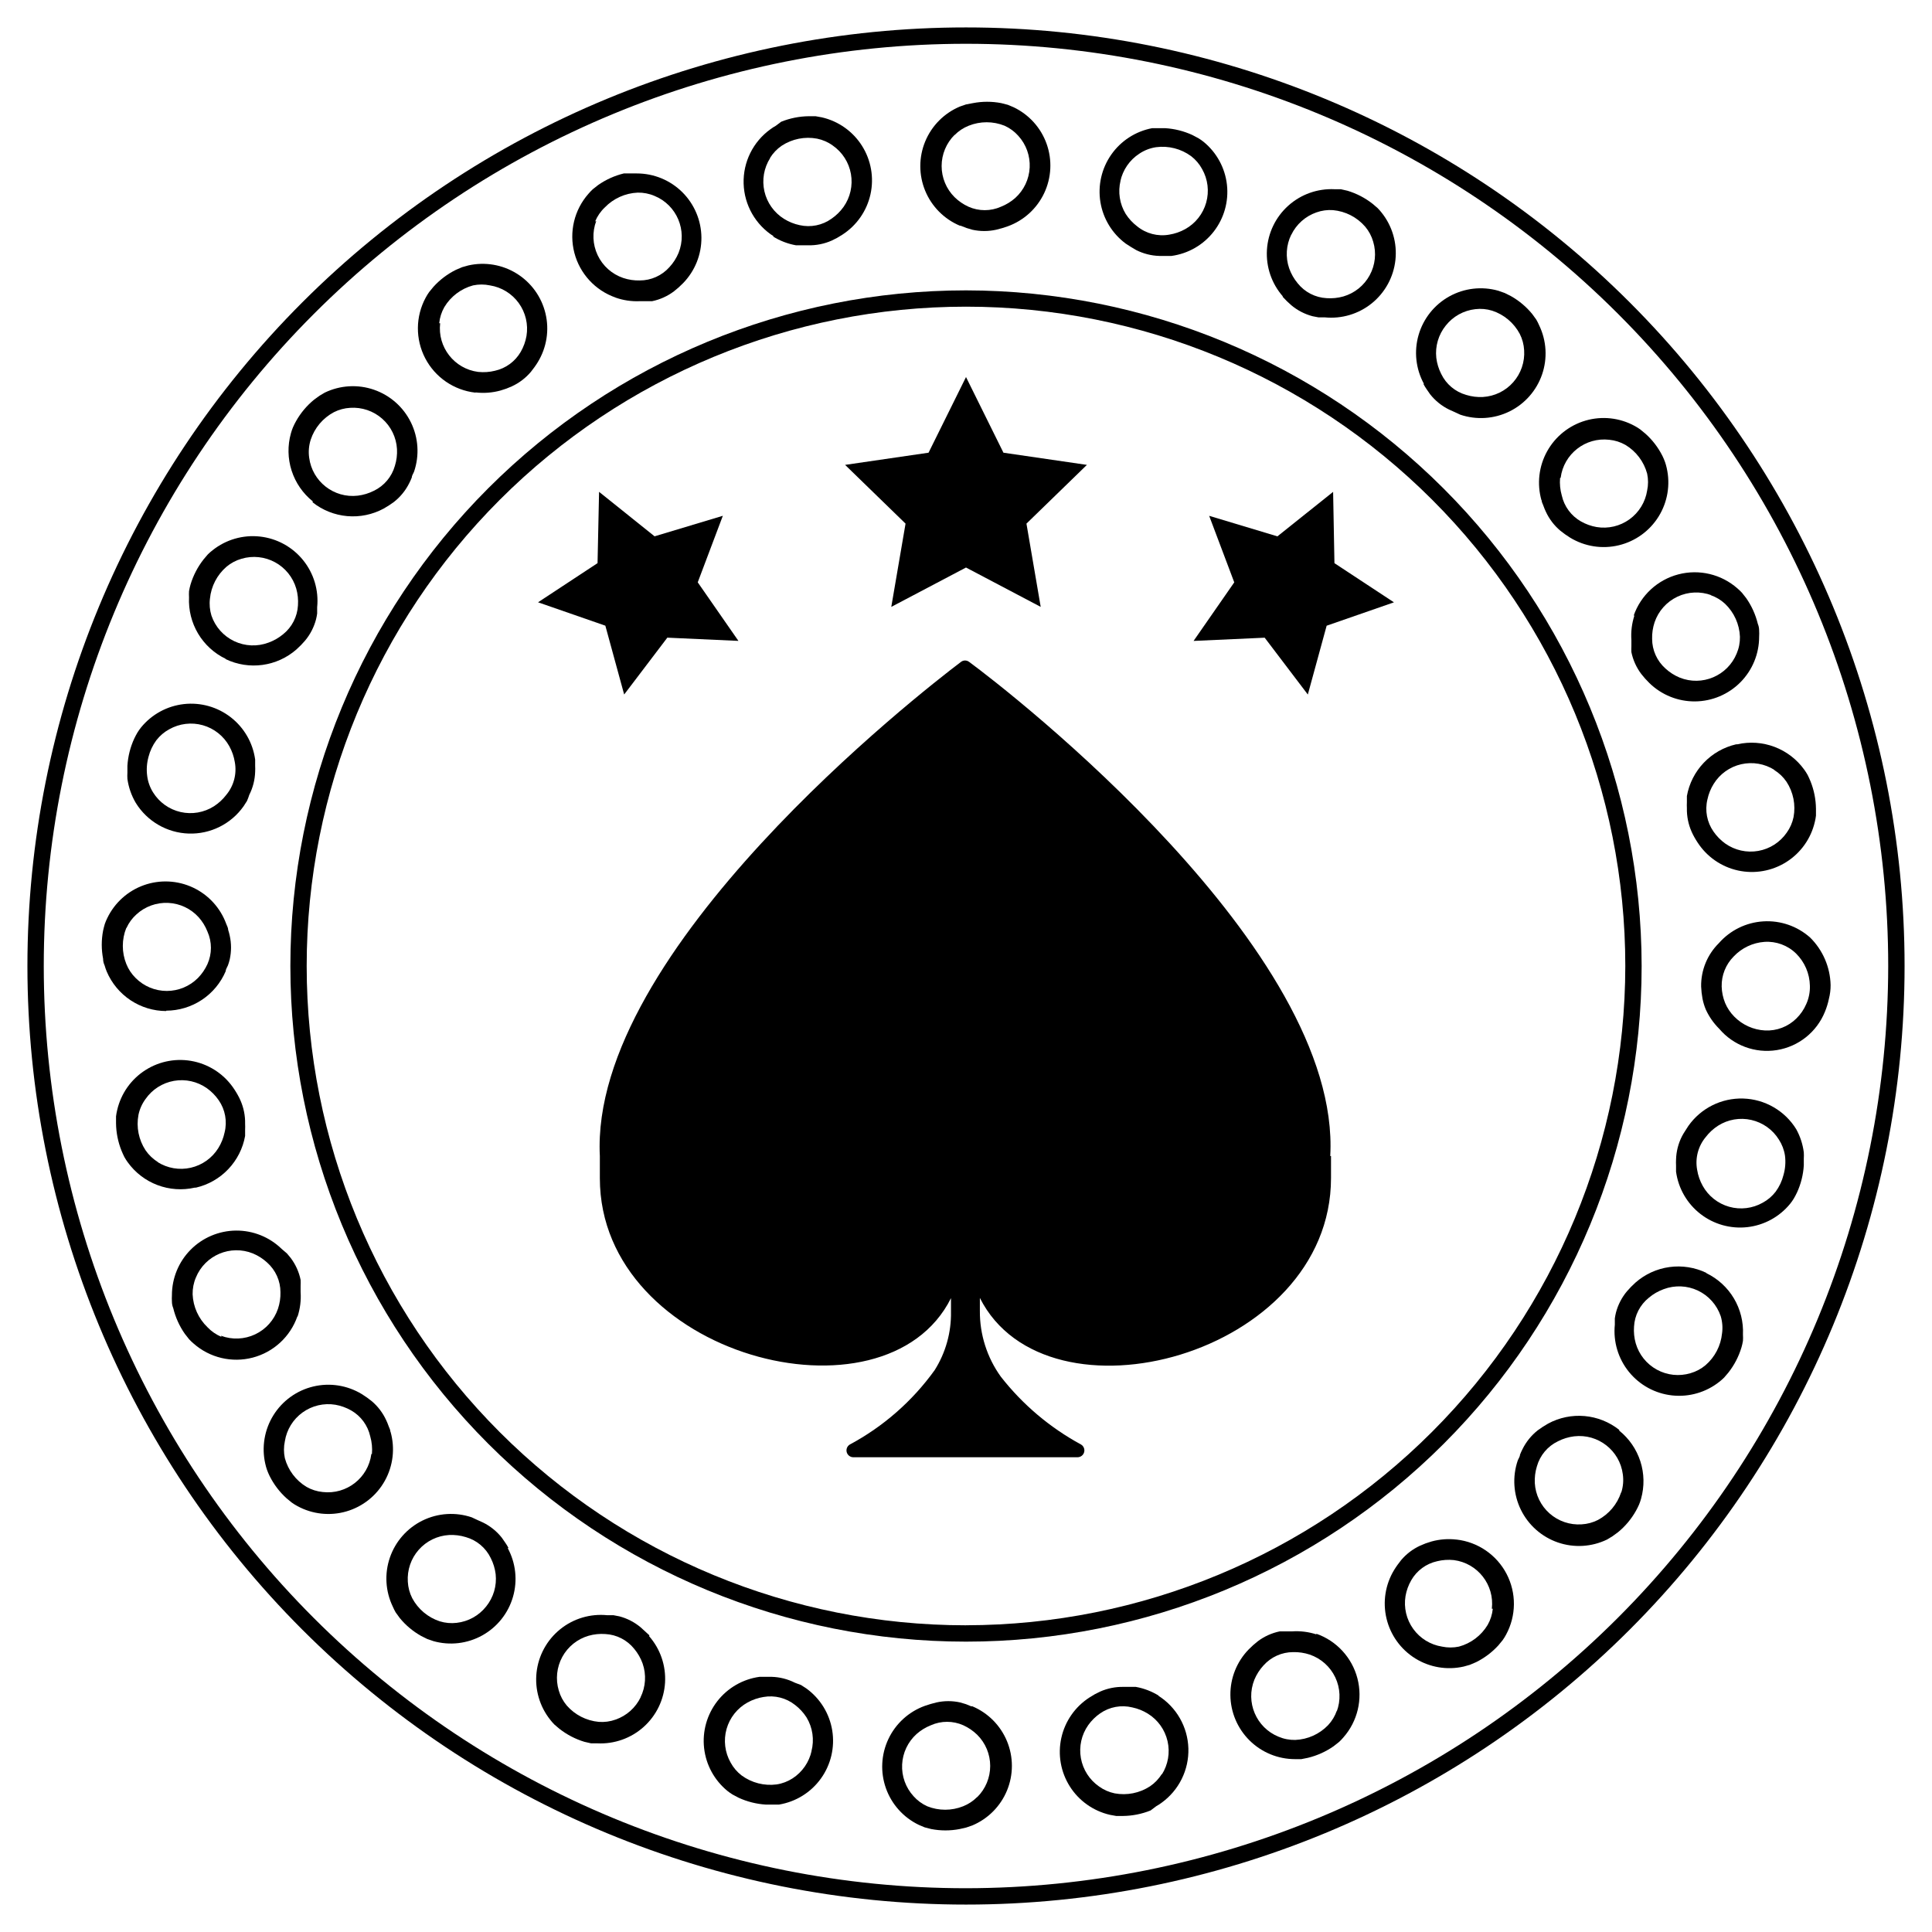 <?xml version="1.0" encoding="UTF-8"?>
<!-- Uploaded to: ICON Repo, www.svgrepo.com, Generator: ICON Repo Mixer Tools -->
<svg fill="#000000" width="800px" height="800px" version="1.1" viewBox="144 144 512 512" xmlns="http://www.w3.org/2000/svg">
 <g>
  <path d="m400 220.95c-47.488 0-93.031 18.863-126.61 52.441-33.578 33.582-52.441 79.125-52.441 126.61s18.863 93.031 52.441 126.61c33.582 33.578 79.125 52.441 126.61 52.441s93.031-18.863 126.61-52.441 52.441-79.121 52.441-126.61c-0.051-47.473-18.934-92.984-52.5-126.55-33.57-33.566-79.082-52.449-126.55-52.5zm0 353.77c-46.34 0-90.781-18.406-123.55-51.172-32.77-32.77-51.176-77.211-51.176-123.55 0-46.34 18.406-90.781 51.176-123.55 32.766-32.77 77.207-51.176 123.55-51.176 46.336 0 90.777 18.406 123.55 51.176 32.766 32.766 51.172 77.207 51.172 123.55-0.051 46.32-18.477 90.73-51.234 123.48-32.754 32.758-77.164 51.184-123.48 51.234z"/>
  <path d="m575.88 224.12c-46.648-46.645-109.91-72.852-175.88-72.852-65.969 0-129.23 26.207-175.88 72.852-46.645 46.648-72.852 109.91-72.852 175.88 0 65.965 26.207 129.23 72.852 175.88 46.648 46.645 109.91 72.852 175.88 72.852 65.965 0 129.23-26.207 175.88-72.852 46.645-46.648 72.852-109.91 72.852-175.88 0-65.969-26.207-129.23-72.852-175.88zm-175.88 420.28c-64.82 0-126.98-25.75-172.82-71.586-45.836-45.832-71.582-108-71.582-172.81 0-64.82 25.746-126.98 71.582-172.82 45.832-45.836 108-71.582 172.82-71.582 64.816 0 126.98 25.746 172.81 71.582 45.836 45.832 71.586 108 71.586 172.82-0.07 64.797-25.84 126.92-71.656 172.74-45.82 45.816-107.95 71.586-172.74 71.656z"/>
  <path d="m629.13 405.04c-0.113-4.742-2.062-9.262-5.441-12.594-3.402-3.019-7.867-4.559-12.406-4.273-4.539 0.281-8.781 2.363-11.777 5.785-3.062 3.031-4.754 7.18-4.688 11.488 0.047 1.062 0.164 2.125 0.355 3.172 0.199 1.02 0.5 2.016 0.906 2.973 0.867 1.875 2.062 3.582 3.527 5.039 3.746 4.426 9.539 6.574 15.27 5.656 5.727-0.918 10.562-4.762 12.742-10.141 0.457-1.105 0.812-2.254 1.055-3.426 0.312-1.203 0.465-2.438 0.457-3.68zm-6.449 5.039c-0.617 1.438-1.508 2.738-2.621 3.828-2.203 2.18-5.219 3.332-8.312 3.176-3.086-0.16-5.996-1.473-8.16-3.68-1.031-1.043-1.852-2.273-2.422-3.625-0.555-1.379-0.863-2.848-0.906-4.332-0.066-2.977 1.078-5.852 3.176-7.961 2.137-2.269 5.051-3.656 8.16-3.879 3.098-0.211 6.141 0.906 8.363 3.07 2.301 2.266 3.621 5.34 3.68 8.566 0.051 1.664-0.277 3.316-0.957 4.836z"/>
  <path d="m620.01 443.23c-3.027-4.891-8.305-7.938-14.051-8.109-5.75-0.172-11.199 2.551-14.516 7.25-0.301 0.453-0.605 0.957-0.906 1.41v0.004c-0.293 0.438-0.562 0.891-0.805 1.359-0.969 1.906-1.504 4.008-1.562 6.144-0.027 0.52-0.027 1.043 0 1.562v1.664c0.609 4.426 2.922 8.441 6.453 11.188 3.527 2.746 7.988 4 12.43 3.504 4.445-0.5 8.516-2.719 11.344-6.18 0.348-0.434 0.668-0.887 0.957-1.359 0.301-0.504 0.586-1.043 0.855-1.613h0.004c1.043-2.266 1.66-4.711 1.812-7.203v-1.812c0.035-0.555 0.035-1.109 0-1.664-0.277-2.156-0.961-4.242-2.016-6.144zm-3.375 12.191c-0.398 1.582-1.102 3.07-2.066 4.383-0.922 1.203-2.09 2.199-3.426 2.922-2.703 1.531-5.906 1.922-8.895 1.078-2.992-0.844-5.519-2.844-7.023-5.562-0.73-1.312-1.227-2.746-1.465-4.231-0.57-3.082 0.262-6.258 2.269-8.668 0.906-1.188 2.016-2.211 3.273-3.019 2.621-1.668 5.801-2.215 8.828-1.523 3.027 0.691 5.656 2.562 7.293 5.199 0.832 1.281 1.383 2.723 1.613 4.231 0.227 1.742 0.09 3.508-0.402 5.191z"/>
  <path d="m596.18 481.31c-3.035-1.453-6.426-1.984-9.758-1.527-3.332 0.457-6.457 1.883-8.984 4.098l-1.211 1.16-1.059 1.16v-0.004c-1.379 1.645-2.375 3.57-2.922 5.644-0.129 0.516-0.227 1.035-0.301 1.562v1.664-0.004c-0.453 4.496 0.891 8.984 3.734 12.496 2.844 3.508 6.957 5.754 11.449 6.242 4.488 0.492 8.992-0.812 12.527-3.621 0.441-0.344 0.859-0.715 1.258-1.109l1.16-1.359c1.539-1.969 2.703-4.207 3.426-6.602 0.168-0.57 0.301-1.16 0.402-1.762 0.035-0.555 0.035-1.109 0-1.664 0.156-3.363-0.676-6.695-2.394-9.59-1.719-2.891-4.25-5.215-7.281-6.684zm4.18 16.02v0.004c-0.316 3.277-1.887 6.312-4.383 8.461-1.164 0.98-2.519 1.699-3.981 2.117-2.973 0.891-6.176 0.555-8.902-0.934-2.723-1.484-4.742-3.996-5.606-6.977-0.41-1.438-0.562-2.941-0.453-4.434 0.156-2.996 1.586-5.781 3.93-7.656 1.164-0.984 2.492-1.75 3.93-2.269 2.949-1.105 6.223-0.973 9.07 0.375 2.848 1.352 5.027 3.797 6.043 6.781 0.445 1.484 0.566 3.047 0.352 4.586z"/>
  <path d="m573.11 522.93c-2.637-2.094-5.824-3.363-9.172-3.66-3.352-0.297-6.715 0.398-9.672 1.996l-1.41 0.855-1.309 0.906h-0.004c-1.719 1.352-3.113 3.074-4.078 5.039-0.246 0.477-0.465 0.965-0.656 1.461 0 0.504-0.402 1.008-0.605 1.562-1.449 4.285-1.141 8.973 0.852 13.031 1.996 4.062 5.516 7.172 9.789 8.645 4.277 1.477 8.965 1.199 13.039-0.77l1.41-0.855 1.461-1.059c1.941-1.578 3.562-3.512 4.785-5.691 0.301-0.539 0.57-1.074 0.805-1.613h0.004c0.219-0.523 0.402-1.062 0.555-1.613 0.906-3.242 0.844-6.68-0.188-9.887-1.031-3.207-2.981-6.039-5.606-8.148zm0.504 16.574h-0.004c-1.027 3.137-3.231 5.754-6.144 7.305-1.348 0.684-2.824 1.078-4.332 1.16-3.098 0.207-6.148-0.832-8.477-2.887-2.324-2.051-3.738-4.949-3.918-8.047-0.074-1.5 0.113-3 0.555-4.434 0.82-2.918 2.856-5.344 5.594-6.652 1.336-0.684 2.789-1.125 4.281-1.309 6.332-0.742 12.086 3.75 12.898 10.078 0.223 1.605 0.086 3.238-0.406 4.785z"/>
  <path d="m529.93 552c-2.195-0.254-4.418-0.082-6.547 0.504l-1.562 0.504-1.461 0.605c-1.941 0.891-3.66 2.199-5.039 3.828l-0.957 1.258c-0.301 0.453-0.656 0.906-0.906 1.359v0.004c-2.344 3.856-3.066 8.48-2.019 12.867s3.781 8.188 7.613 10.57c3.832 2.379 8.445 3.156 12.844 2.156l1.613-0.453 1.664-0.707c2.219-1.102 4.219-2.606 5.894-4.434l1.16-1.41h-0.004c0.336-0.465 0.637-0.953 0.906-1.461 2.719-5.008 2.766-11.043 0.129-16.094-2.637-5.051-7.613-8.461-13.277-9.098zm9.672 18.34h0.004c-0.148 1.508-0.613 2.969-1.363 4.281-1.699 2.824-4.426 4.883-7.606 5.746-1.48 0.312-3.008 0.312-4.484 0-3.066-0.484-5.812-2.168-7.629-4.688-1.816-2.516-2.551-5.652-2.043-8.715 0.254-1.473 0.766-2.887 1.512-4.18 1.473-2.57 3.961-4.398 6.852-5.039 1.449-0.359 2.949-0.461 4.434-0.305 6.324 0.812 10.816 6.566 10.074 12.898z"/>
  <path d="m492.9 577.14c-2.113-0.688-4.336-0.961-6.551-0.805h-3.227 0.004c-2.102 0.434-4.082 1.328-5.797 2.621l-1.211 1.008-1.211 1.16 0.004-0.004c-3.148 3.238-4.891 7.59-4.844 12.105 0.043 4.516 1.867 8.832 5.078 12.012 3.207 3.176 7.543 4.957 12.059 4.953h1.664l1.762-0.352c2.441-0.594 4.746-1.637 6.801-3.074l1.41-1.109h0.004c0.41-0.379 0.797-0.781 1.156-1.207 3.777-4.277 5.172-10.156 3.727-15.676-1.445-5.519-5.543-9.953-10.93-11.832zm5.391 20.152c-0.492 1.445-1.281 2.766-2.32 3.879-2.285 2.387-5.41 3.797-8.715 3.93-1.52 0.031-3.031-0.258-4.434-0.855-5.926-2.418-8.785-9.172-6.398-15.113 0.578-1.391 1.398-2.672 2.418-3.777 2-2.242 4.859-3.527 7.859-3.527 1.488-0.035 2.973 0.184 4.383 0.652 2.984 1.016 5.434 3.195 6.781 6.043 1.348 2.848 1.484 6.121 0.375 9.074z"/>
  <path d="m451.14 593.41c-1.879-1.176-3.965-1.98-6.148-2.367h-3.227 0.004c-2.152-0.047-4.285 0.383-6.25 1.258l-1.41 0.707-1.41 0.855c-3.793 2.449-6.469 6.297-7.438 10.707-0.973 4.406-0.168 9.023 2.246 12.84 2.41 3.816 6.234 6.527 10.633 7.539l1.664 0.301h1.812c2.504-0.027 4.981-0.523 7.305-1.461l1.461-1.105c0.488-0.273 0.961-0.578 1.41-0.906 4.637-3.324 7.312-8.738 7.141-14.438-0.172-5.699-3.172-10.941-7.996-13.98zm0.754 20.707c-0.797 1.301-1.863 2.418-3.125 3.273-2.766 1.805-6.121 2.473-9.371 1.867-1.488-0.309-2.894-0.926-4.129-1.816-2.551-1.77-4.285-4.481-4.824-7.535-0.539-3.059 0.164-6.203 1.953-8.738 0.867-1.215 1.941-2.273 3.172-3.121 2.484-1.719 5.586-2.285 8.516-1.562 1.465 0.309 2.859 0.871 4.133 1.664 2.637 1.637 4.508 4.266 5.199 7.293 0.691 3.027 0.141 6.207-1.523 8.828z"/>
  <path d="m401.36 596.18-1.359-0.555-1.512-0.453c-2.09-0.469-4.258-0.469-6.348 0l-1.512 0.402-1.562 0.504c-4.25 1.543-7.715 4.707-9.641 8.797s-2.16 8.773-0.645 13.035c1.512 4.258 4.648 7.75 8.723 9.707l1.562 0.656 1.762 0.453v-0.004c2.465 0.473 4.996 0.473 7.457 0l1.762-0.402 1.613-0.555c4.172-1.75 7.481-5.082 9.207-9.262 1.727-4.184 1.727-8.879 0-13.062-1.727-4.184-5.035-7.512-9.207-9.262zm1.613 24.031c-1.059 1.07-2.328 1.914-3.731 2.469-3.055 1.223-6.465 1.223-9.52 0-1.383-0.629-2.621-1.535-3.629-2.672-2.086-2.289-3.172-5.312-3.019-8.406 0.152-3.09 1.527-5.992 3.824-8.066 1.117-0.988 2.394-1.77 3.781-2.32 2.738-1.223 5.871-1.223 8.613 0 1.363 0.621 2.609 1.473 3.68 2.519 2.203 2.188 3.441 5.16 3.441 8.262 0 3.106-1.238 6.078-3.441 8.266z"/>
  <path d="m357.68 591.45-1.41-0.906-1.613-0.605c-1.91-0.965-4.008-1.5-6.148-1.562h-3.227 0.004c-4.43 0.609-8.445 2.926-11.188 6.453-2.746 3.531-4.004 7.992-3.504 12.434 0.5 4.441 2.715 8.512 6.176 11.344 0.434 0.348 0.887 0.668 1.359 0.957l1.613 0.855c2.269 1.047 4.711 1.66 7.207 1.816h3.477-0.004c4.477-0.738 8.477-3.219 11.125-6.902 2.648-3.68 3.731-8.262 3.004-12.742-0.727-4.477-3.195-8.48-6.871-11.141zm1.41 16.523v0.004c-0.648 3.004-2.461 5.629-5.039 7.305-1.281 0.828-2.723 1.379-4.231 1.609-3.281 0.434-6.602-0.414-9.27-2.367-1.207-0.922-2.203-2.09-2.926-3.426-1.531-2.703-1.918-5.902-1.078-8.895 0.844-2.988 2.848-5.519 5.562-7.023 1.316-0.73 2.75-1.227 4.234-1.461 2.961-0.523 6.004 0.246 8.363 2.113 1.191 0.91 2.211 2.016 3.023 3.277 1.645 2.703 2.117 5.957 1.309 9.016z"/>
  <path d="m316.11 577.39-1.156-1.059-1.16-1.059c-1.641-1.379-3.57-2.375-5.644-2.922l-1.562-0.301h-1.664 0.004c-4.496-0.453-8.984 0.891-12.492 3.734-3.512 2.844-5.754 6.957-6.246 11.445-0.492 4.492 0.812 8.992 3.625 12.527 0.344 0.445 0.711 0.863 1.105 1.262l1.359 1.16 0.004-0.004c1.969 1.543 4.207 2.703 6.598 3.426l1.762 0.402h1.664v0.004c4.508 0.219 8.918-1.348 12.277-4.363 3.359-3.012 5.391-7.227 5.66-11.73 0.266-4.504-1.254-8.934-4.234-12.324zm-2.316 16.375v-0.004c-1.34 2.789-3.731 4.926-6.652 5.945-1.434 0.52-2.961 0.723-4.481 0.605-3.273-0.305-6.305-1.855-8.465-4.332-0.98-1.164-1.699-2.519-2.117-3.981-0.887-2.973-0.551-6.176 0.934-8.902 1.484-2.723 3.996-4.742 6.977-5.606 1.441-0.41 2.941-0.562 4.434-0.453 2.996 0.156 5.781 1.586 7.656 3.93 0.961 1.152 1.711 2.465 2.219 3.879 1.023 2.941 0.824 6.172-0.555 8.965z"/>
  <path d="m278.78 554.27c-0.25-0.504-0.555-0.957-0.855-1.41l-0.906-1.309v-0.004c-1.352-1.719-3.074-3.113-5.039-4.078l-1.461-0.656-1.512-0.707c-4.285-1.445-8.973-1.141-13.031 0.852-4.062 1.996-7.172 5.516-8.645 9.793-1.477 4.277-1.199 8.961 0.77 13.035 0.219 0.52 0.473 1.023 0.754 1.512l1.059 1.461c1.578 1.941 3.512 3.562 5.691 4.785l1.613 0.805 1.613 0.555v0.004c4.352 1.23 9.012 0.691 12.969-1.504 3.953-2.191 6.883-5.863 8.141-10.203 1.262-4.344 0.754-9.012-1.41-12.98zm-5.945 15.469v-0.004c-1.922 2.426-4.731 3.984-7.809 4.336-1.504 0.18-3.035 0.043-4.484-0.406-3.137-1.027-5.754-3.231-7.305-6.144-0.684-1.348-1.078-2.824-1.16-4.332-0.203-3.098 0.832-6.148 2.887-8.477 2.051-2.328 4.949-3.738 8.047-3.918 1.5-0.074 3 0.113 4.434 0.555 2.891 0.82 5.293 2.836 6.602 5.543 0.684 1.336 1.125 2.789 1.309 4.281 0.332 3.074-0.574 6.156-2.519 8.562z"/>
  <path d="m247.45 523.38c0-0.555-0.352-1.059-0.504-1.562-0.176-0.496-0.379-0.984-0.605-1.461-0.891-1.941-2.199-3.66-3.828-5.039l-1.258-0.957-1.359-0.906h-0.004c-3.856-2.344-8.48-3.066-12.867-2.019s-8.184 3.781-10.566 7.613-3.16 8.445-2.16 12.844c0.117 0.547 0.27 1.086 0.453 1.613 0.203 0.57 0.438 1.125 0.707 1.664 1.113 2.227 2.633 4.227 4.484 5.894l1.41 1.16v-0.004c0.469 0.336 0.957 0.637 1.461 0.906 3.969 2.168 8.637 2.676 12.98 1.414s8.012-4.188 10.203-8.141c2.195-3.957 2.734-8.617 1.504-12.969zm-5.039 5.945c-0.812 6.324-6.562 10.816-12.898 10.074-1.504-0.148-2.965-0.609-4.281-1.359-2.824-1.703-4.879-4.426-5.742-7.609-0.316-1.477-0.316-3.004 0-4.484 0.48-3.062 2.168-5.809 4.684-7.625 2.516-1.816 5.656-2.555 8.719-2.047 1.469 0.258 2.883 0.77 4.18 1.512 2.566 1.473 4.398 3.961 5.039 6.852 0.438 1.52 0.59 3.109 0.453 4.688z"/>
  <path d="m222.86 492.9c0.684-2.098 0.957-4.301 0.805-6.5v-1.664c0.027-0.52 0.027-1.039 0-1.562-0.434-2.098-1.328-4.078-2.617-5.793l-1.008-1.211-1.41-1.207c-3.238-3.148-7.59-4.891-12.105-4.848-4.516 0.047-8.832 1.871-12.012 5.082-3.176 3.207-4.957 7.543-4.953 12.059-0.035 0.555-0.035 1.109 0 1.664 0 0.605 0.117 1.191 0.352 1.762 0.59 2.438 1.633 4.746 3.074 6.801l1.109 1.41h-0.004c0.379 0.414 0.785 0.801 1.211 1.16 4.277 3.773 10.152 5.172 15.672 3.727 5.519-1.445 9.957-5.543 11.836-10.93zm-20.152 5.391c-1.41-0.586-2.684-1.461-3.731-2.57-2.379-2.293-3.789-5.414-3.93-8.715-0.027-1.523 0.262-3.035 0.859-4.434 2.418-5.93 9.172-8.789 15.113-6.398 1.391 0.578 2.672 1.395 3.777 2.418 2.242 1.996 3.527 4.856 3.527 7.859 0.039 1.488-0.184 2.969-0.656 4.383-1.012 2.984-3.191 5.43-6.039 6.777-2.848 1.348-6.125 1.484-9.074 0.375z"/>
  <path d="m195.91 458.74c3.277-0.754 6.262-2.457 8.578-4.894 2.32-2.434 3.875-5.496 4.469-8.809v-1.664c0.027-0.52 0.027-1.039 0-1.559 0.051-2.152-0.383-4.285-1.258-6.25-0.211-0.48-0.445-0.953-0.707-1.41-0.25-0.453-0.555-0.957-0.855-1.41-2.449-3.793-6.297-6.469-10.703-7.441-4.41-0.973-9.023-0.164-12.84 2.25-3.82 2.41-6.527 6.234-7.543 10.633-0.133 0.547-0.234 1.102-0.301 1.664v1.812c0.027 2.504 0.523 4.981 1.461 7.305 0.234 0.57 0.488 1.125 0.754 1.664 0.273 0.488 0.578 0.957 0.906 1.41 1.973 2.734 4.707 4.824 7.859 6.016 3.156 1.191 6.59 1.43 9.875 0.684zm-10.078-6.801c-1.301-0.797-2.414-1.863-3.273-3.125-1.809-2.766-2.477-6.121-1.863-9.371 0.312-1.508 0.949-2.938 1.863-4.18 1.77-2.551 4.484-4.285 7.539-4.824 3.055-0.539 6.199 0.164 8.734 1.953 1.219 0.867 2.273 1.941 3.121 3.172 1.734 2.496 2.305 5.621 1.562 8.566-0.309 1.461-0.871 2.859-1.66 4.129-1.641 2.641-4.269 4.512-7.297 5.203-3.027 0.691-6.203 0.141-8.828-1.523z"/>
  <path d="m188.05 411.84c3.363-0.012 6.652-1.012 9.457-2.871 2.805-1.863 5-4.512 6.312-7.609 0-0.504 0.402-1.059 0.605-1.562h-0.004c0.18-0.496 0.332-1 0.457-1.512 0.465-2.09 0.465-4.258 0-6.348-0.109-0.512-0.246-1.016-0.406-1.512 0-0.504-0.301-1.059-0.504-1.562-1.543-4.246-4.707-7.715-8.797-9.641-4.09-1.926-8.773-2.156-13.035-0.645-4.258 1.512-7.746 4.648-9.703 8.723-0.254 0.508-0.473 1.031-0.656 1.562-0.168 0.57-0.32 1.16-0.453 1.762v0.004c-0.473 2.461-0.473 4.992 0 7.457 0 0.605 0.133 1.191 0.402 1.762 0.152 0.547 0.336 1.086 0.555 1.613 1.312 3.098 3.508 5.742 6.309 7.606 2.805 1.863 6.094 2.863 9.461 2.871zm-10.531-21.918c0.625-1.383 1.535-2.617 2.672-3.629 2.289-2.082 5.312-3.168 8.402-3.016 3.094 0.148 5.996 1.527 8.07 3.824 0.988 1.113 1.77 2.394 2.316 3.777 1.223 2.742 1.223 5.875 0 8.617-0.617 1.363-1.469 2.606-2.516 3.676-2.188 2.203-5.16 3.441-8.266 3.441-3.102 0-6.074-1.238-8.262-3.441-1.074-1.059-1.914-2.328-2.469-3.727-1.223-3.059-1.223-6.469 0-9.523z"/>
  <path d="m179.98 356.77c3.019 4.894 8.293 7.949 14.039 8.133 5.75 0.184 11.207-2.531 14.527-7.227 0.301-0.453 0.605-0.957 0.906-1.41 0.234-0.527 0.434-1.066 0.605-1.613 0.969-1.91 1.5-4.008 1.562-6.148 0.027-0.52 0.027-1.039 0-1.559v-1.664c-0.609-4.43-2.926-8.445-6.453-11.188-3.527-2.746-7.992-4.004-12.434-3.504-4.441 0.5-8.512 2.715-11.344 6.176-0.348 0.434-0.664 0.887-0.957 1.359-0.301 0.504-0.586 1.043-0.855 1.613-1.047 2.269-1.66 4.711-1.812 7.207v1.812c-0.035 0.555-0.035 1.109 0 1.66 0.312 2.242 1.066 4.402 2.215 6.352zm3.375-12.195c0.402-1.578 1.102-3.066 2.066-4.383 0.926-1.203 2.09-2.199 3.426-2.922 2.703-1.531 5.906-1.918 8.895-1.078 2.992 0.844 5.519 2.844 7.027 5.562 0.73 1.316 1.223 2.746 1.461 4.231 0.57 3.082-0.262 6.262-2.269 8.668-0.906 1.188-2.016 2.211-3.273 3.023-2.621 1.664-5.801 2.211-8.828 1.52-3.027-0.688-5.652-2.562-7.293-5.199-0.836-1.328-1.367-2.824-1.562-4.383-0.223-1.688-0.102-3.398 0.352-5.039z"/>
  <path d="m203.82 318.68c3.031 1.453 6.422 1.984 9.754 1.527 3.332-0.457 6.457-1.883 8.988-4.098l1.211-1.16 1.059-1.16-0.004 0.004c1.379-1.641 2.375-3.57 2.922-5.644 0.129-0.512 0.23-1.035 0.301-1.559v-1.664c0.453-4.496-0.891-8.984-3.734-12.492-2.844-3.512-6.957-5.754-11.445-6.246-4.492-0.492-8.992 0.812-12.527 3.625-0.445 0.344-0.863 0.711-1.262 1.105l-1.16 1.359 0.004 0.004c-1.543 1.969-2.703 4.207-3.426 6.598-0.168 0.57-0.301 1.16-0.402 1.762l-0.004 0.004c-0.031 0.551-0.031 1.109 0 1.66-0.156 3.363 0.676 6.699 2.394 9.59 1.719 2.894 4.25 5.219 7.281 6.684zm-4.18-16.02h-0.004c0.316-3.281 1.887-6.312 4.383-8.465 1.164-0.98 2.519-1.699 3.981-2.117 2.973-0.887 6.18-0.551 8.902 0.934 2.727 1.484 4.742 3.996 5.609 6.977 0.406 1.441 0.559 2.941 0.453 4.434-0.16 2.996-1.59 5.781-3.93 7.656-1.156 0.961-2.469 1.711-3.879 2.219-2.953 1.109-6.227 0.973-9.074-0.375-2.848-1.348-5.027-3.793-6.043-6.781-0.445-1.449-0.586-2.977-0.402-4.481z"/>
  <path d="m226.84 277.12c2.633 2.09 5.82 3.359 9.172 3.656 3.348 0.297 6.711-0.398 9.672-1.996l1.41-0.855 1.309-0.906c1.723-1.352 3.117-3.074 4.082-5.039 0.242-0.477 0.461-0.961 0.652-1.461 0-0.504 0.402-1.008 0.605-1.562 1.449-4.285 1.145-8.969-0.852-13.031-1.992-4.062-5.512-7.168-9.789-8.645-4.277-1.477-8.965-1.199-13.039 0.77l-1.359 0.805-1.461 1.059c-1.938 1.578-3.562 3.512-4.785 5.691-0.301 0.539-0.57 1.074-0.805 1.613h-0.004c-0.215 0.527-0.402 1.062-0.551 1.613-0.91 3.242-0.848 6.68 0.184 9.887s2.981 6.043 5.609 8.148zm-0.504-16.574v-0.004c1.027-3.137 3.231-5.754 6.144-7.305 1.348-0.684 2.824-1.078 4.336-1.16 3.094-0.203 6.144 0.832 8.473 2.887 2.328 2.051 3.738 4.949 3.918 8.047 0.078 1.5-0.109 3-0.555 4.434-0.82 2.891-2.836 5.293-5.539 6.602-1.34 0.684-2.789 1.125-4.285 1.309-6.332 0.742-12.082-3.75-12.895-10.074-0.223-1.59-0.082-3.207 0.402-4.738z"/>
  <path d="m270.07 248c2.195 0.254 4.418 0.082 6.551-0.504l1.562-0.504 1.461-0.605h-0.004c1.941-0.891 3.66-2.199 5.039-3.828l0.957-1.258c0.301-0.453 0.656-0.906 0.906-1.359v-0.004c2.344-3.856 3.07-8.48 2.019-12.867-1.047-4.387-3.781-8.184-7.613-10.566-3.828-2.383-8.445-3.16-12.844-2.16l-1.613 0.453-1.664 0.707h0.004c-2.246 1.105-4.266 2.629-5.945 4.484l-1.16 1.41c-0.332 0.469-0.637 0.953-0.906 1.461-2.719 5.008-2.766 11.043-0.129 16.094s7.613 8.461 13.277 9.098zm-9.672-18.34c0.145-1.508 0.609-2.965 1.359-4.281 1.699-2.824 4.426-4.883 7.606-5.746 1.48-0.312 3.008-0.312 4.484 0 3.066 0.484 5.812 2.172 7.629 4.688 1.816 2.516 2.555 5.652 2.047 8.715-0.258 1.473-0.77 2.887-1.512 4.184-1.477 2.566-3.961 4.394-6.852 5.035-1.449 0.359-2.949 0.461-4.434 0.305-6.328-0.812-10.82-6.562-10.078-12.898z"/>
  <path d="m307.1 222.86c2.082 0.734 4.289 1.059 6.496 0.957h3.227c2.102-0.434 4.078-1.328 5.793-2.621l1.211-1.008 1.211-1.16-0.004 0.004c3.148-3.238 4.891-7.59 4.848-12.105-0.043-4.516-1.871-8.832-5.078-12.012-3.211-3.176-7.547-4.957-12.062-4.953h-3.426c-2.438 0.59-4.746 1.633-6.801 3.074l-1.41 1.109v-0.004c-0.41 0.379-0.797 0.785-1.16 1.211-3.773 4.277-5.172 10.152-3.727 15.672 1.445 5.519 5.543 9.957 10.93 11.836zm-5.391-20.152c0.582-1.41 1.457-2.684 2.566-3.731 2.293-2.379 5.414-3.789 8.719-3.93 1.52-0.027 3.031 0.262 4.434 0.859 5.926 2.418 8.785 9.172 6.398 15.113-0.578 1.391-1.398 2.672-2.422 3.777-1.996 2.242-4.856 3.527-7.859 3.527-1.484 0.039-2.969-0.184-4.383-0.656-2.984-1.012-5.43-3.191-6.777-6.039-1.348-2.848-1.484-6.125-0.375-9.074z"/>
  <path d="m348.81 206.64c1.875 1.18 3.965 1.98 6.144 2.367h3.227c2.148 0.047 4.281-0.383 6.246-1.258l1.41-0.707 1.41-0.855c3.793-2.449 6.469-6.297 7.441-10.703 0.973-4.41 0.164-9.023-2.25-12.844-2.41-3.816-6.231-6.523-10.633-7.539l-1.664-0.301h-1.812c-2.504 0.027-4.981 0.523-7.305 1.461l-1.41 1.059c-0.488 0.27-0.961 0.574-1.41 0.906-4.633 3.324-7.309 8.734-7.137 14.434 0.172 5.699 3.168 10.941 7.992 13.98zm-0.758-20.758c0.801-1.301 1.863-2.414 3.125-3.273 2.766-1.809 6.125-2.477 9.371-1.863 1.488 0.305 2.898 0.922 4.129 1.812 2.551 1.77 4.289 4.484 4.828 7.539 0.539 3.055-0.164 6.199-1.953 8.734-0.871 1.219-1.945 2.273-3.176 3.121-2.445 1.758-5.527 2.379-8.465 1.715-1.461-0.309-2.859-0.871-4.129-1.664-2.637-1.641-4.512-4.266-5.203-7.293-0.688-3.027-0.141-6.207 1.523-8.828z"/>
  <path d="m398.59 203.82 1.562 0.605 1.512 0.453c2.09 0.465 4.258 0.465 6.348 0l1.512-0.402 1.562-0.504v-0.004c4.25-1.543 7.715-4.707 9.641-8.797 1.926-4.09 2.16-8.773 0.645-13.035-1.512-4.258-4.648-7.746-8.723-9.703l-1.562-0.656-1.762-0.453c-2.465-0.473-4.996-0.473-7.457 0l-1.863 0.352-1.613 0.555c-4.172 1.75-7.481 5.082-9.207 9.266-1.723 4.18-1.723 8.875 0 13.059 1.727 4.184 5.035 7.512 9.207 9.266zm-1.613-24.031h0.004c1.055-1.074 2.328-1.914 3.727-2.469 3.055-1.227 6.469-1.227 9.523 0 1.383 0.625 2.617 1.535 3.625 2.668 2.086 2.289 3.172 5.312 3.019 8.406-0.148 3.09-1.527 5.996-3.824 8.07-1.117 0.984-2.394 1.77-3.777 2.316-2.742 1.223-5.875 1.223-8.617 0-1.363-0.621-2.606-1.473-3.676-2.519-2.203-2.184-3.441-5.16-3.441-8.262 0-3.102 1.238-6.078 3.441-8.262z"/>
  <path d="m442.32 208.55 1.41 0.906 1.359 0.805v0.004c1.91 0.965 4.008 1.5 6.144 1.559h3.227c4.43-0.605 8.445-2.922 11.188-6.449 2.746-3.531 4.004-7.992 3.504-12.434s-2.719-8.516-6.176-11.344c-0.434-0.348-0.891-0.668-1.363-0.957l-1.613-0.855h0.004c-2.269-1.047-4.715-1.664-7.207-1.816h-3.477c-4.383 0.836-8.266 3.348-10.824 7.004-2.559 3.652-3.59 8.16-2.879 12.562 0.715 4.406 3.121 8.355 6.703 11.016zm-1.41-16.523h-0.004c0.648-3.008 2.461-5.633 5.039-7.309 1.332-0.891 2.848-1.477 4.434-1.711 3.281-0.434 6.602 0.414 9.27 2.367 1.207 0.926 2.199 2.09 2.922 3.426 1.535 2.703 1.922 5.906 1.078 8.895-0.84 2.992-2.844 5.519-5.562 7.027-1.312 0.73-2.746 1.223-4.231 1.461-3.023 0.539-6.137-0.27-8.516-2.219-1.188-0.906-2.211-2.016-3.019-3.273-1.609-2.641-2.098-5.812-1.363-8.816z"/>
  <path d="m483.88 222.61 1.16 1.211 1.16 1.059h-0.004c1.645 1.379 3.57 2.375 5.644 2.922l1.562 0.301h1.664-0.004c4.496 0.453 8.984-0.891 12.496-3.734 3.508-2.844 5.754-6.957 6.242-11.449 0.492-4.488-0.812-8.992-3.621-12.523-0.344-0.445-0.715-0.863-1.109-1.262l-1.359-1.16v0.004c-1.969-1.543-4.207-2.703-6.602-3.426l-1.762-0.402h-1.664v-0.004c-4.508-0.219-8.918 1.348-12.277 4.363-3.356 3.012-5.391 7.227-5.656 11.73-0.27 4.504 1.25 8.934 4.231 12.324zm2.316-16.375v0.004c1.34-2.789 3.734-4.926 6.652-5.945 1.418-0.512 2.93-0.715 4.434-0.605 3.297 0.305 6.348 1.875 8.512 4.383 0.98 1.164 1.699 2.519 2.117 3.981 0.891 2.973 0.555 6.18-0.934 8.902-1.484 2.727-3.996 4.742-6.977 5.609-1.438 0.406-2.941 0.559-4.434 0.453-2.996-0.16-5.781-1.59-7.656-3.93-0.988-1.184-1.758-2.531-2.269-3.981-1.008-2.93-0.809-6.137 0.555-8.918z"/>
  <path d="m521.21 245.73c0.25 0.504 0.555 0.957 0.855 1.41l0.906 1.309v0.004c1.352 1.723 3.074 3.117 5.039 4.082l1.461 0.656 1.512 0.703c4.285 1.449 8.973 1.141 13.035-0.852 4.059-1.996 7.168-5.516 8.641-9.789 1.477-4.277 1.199-8.965-0.766-13.039-0.223-0.52-0.473-1.023-0.758-1.512l-1.059-1.461c-1.578-1.938-3.512-3.562-5.691-4.785l-1.613-0.805-1.711-0.605c-4.352-1.23-9.016-0.691-12.969 1.5-3.957 2.195-6.883 5.863-8.145 10.207s-0.754 9.008 1.414 12.977zm5.945-15.469v0.004c1.922-2.426 4.734-3.984 7.809-4.332 1.508-0.184 3.035-0.047 4.484 0.402 3.137 1.027 5.754 3.231 7.305 6.144 0.684 1.348 1.078 2.824 1.16 4.336 0.207 3.094-0.832 6.144-2.887 8.473-2.051 2.328-4.949 3.738-8.047 3.918-1.5 0.078-3-0.109-4.434-0.555-2.891-0.82-5.293-2.836-6.602-5.539-0.684-1.34-1.125-2.789-1.309-4.285-0.332-3.074 0.574-6.156 2.519-8.562z"/>
  <path d="m552.55 276.57c0 0.555 0.352 1.059 0.504 1.562 0.176 0.496 0.379 0.984 0.605 1.461 0.891 1.938 2.199 3.656 3.828 5.035l1.258 0.957 1.359 0.906h0.004c3.856 2.344 8.48 3.07 12.867 2.019 4.387-1.047 8.184-3.781 10.566-7.613 2.383-3.828 3.16-8.445 2.16-12.844-0.117-0.547-0.27-1.086-0.453-1.613-0.203-0.57-0.438-1.125-0.707-1.664v0.004c-1.117-2.211-2.637-4.195-4.484-5.844l-1.41-1.16c-0.465-0.332-0.953-0.637-1.461-0.906-3.969-2.168-8.637-2.676-12.977-1.414-4.344 1.262-8.012 4.188-10.207 8.145-2.191 3.953-2.734 8.617-1.504 12.969zm5.039-5.945c0.812-6.324 6.562-10.82 12.898-10.078 1.508 0.148 2.965 0.613 4.281 1.363 2.824 1.699 4.879 4.426 5.742 7.606 0.316 1.477 0.316 3.008 0 4.484-0.48 3.066-2.168 5.812-4.684 7.629s-5.652 2.551-8.715 2.043c-1.473-0.258-2.887-0.766-4.184-1.512-2.566-1.473-4.394-3.961-5.039-6.852-0.43-1.504-0.586-3.074-0.453-4.633z"/>
  <path d="m577.14 307.1c-0.684 2.094-0.957 4.301-0.805 6.496v1.664c-0.027 0.52-0.027 1.043 0 1.562 0.434 2.102 1.328 4.078 2.621 5.793l1.008 1.211 1.16 1.211-0.004-0.004c3.238 3.148 7.59 4.891 12.105 4.848 4.516-0.043 8.832-1.871 12.012-5.078 3.176-3.211 4.957-7.547 4.953-12.062 0.035-0.555 0.035-1.109 0-1.664 0-0.605-0.117-1.191-0.352-1.762-0.594-2.438-1.637-4.746-3.074-6.801l-1.109-1.41c-0.379-0.41-0.781-0.797-1.207-1.16-4.277-3.773-10.156-5.172-15.676-3.727-5.519 1.445-9.953 5.543-11.832 10.93zm20.152-5.391c1.445 0.488 2.766 1.277 3.879 2.316 2.387 2.289 3.797 5.41 3.93 8.715 0.031 1.523-0.258 3.031-0.855 4.434-2.418 5.926-9.172 8.785-15.113 6.398-1.391-0.578-2.672-1.398-3.777-2.418-2.242-1.996-3.527-4.856-3.527-7.859-0.039-1.488 0.184-2.973 0.652-4.383 1.016-2.984 3.195-5.43 6.043-6.781 2.848-1.348 6.121-1.48 9.074-0.375z"/>
  <path d="m604.09 341.25c-3.277 0.758-6.258 2.457-8.578 4.894-2.32 2.434-3.875 5.5-4.469 8.809v1.664c-0.027 0.52-0.027 1.039 0 1.562-0.047 2.148 0.383 4.281 1.258 6.246 0.211 0.48 0.449 0.953 0.707 1.41 0.25 0.453 0.555 0.957 0.855 1.41 2.449 3.793 6.297 6.469 10.707 7.441 4.406 0.973 9.023 0.164 12.84-2.25 3.816-2.41 6.527-6.231 7.539-10.633 0.137-0.547 0.238-1.102 0.301-1.66v-1.812-0.004c-0.027-2.504-0.523-4.981-1.461-7.305-0.234-0.57-0.488-1.125-0.754-1.664v0.004c-0.273-0.488-0.574-0.961-0.906-1.414-1.973-2.731-4.707-4.824-7.859-6.016-3.152-1.191-6.59-1.43-9.875-0.684zm10.078 6.801c1.301 0.801 2.418 1.863 3.273 3.125 1.809 2.766 2.477 6.125 1.867 9.371-0.309 1.488-0.926 2.898-1.816 4.129-1.77 2.551-4.481 4.289-7.539 4.828-3.055 0.539-6.199-0.164-8.734-1.953-1.215-0.871-2.273-1.945-3.121-3.176-1.734-2.477-2.324-5.574-1.613-8.516 0.309-1.461 0.871-2.859 1.664-4.129 1.637-2.637 4.266-4.512 7.293-5.199 3.027-0.691 6.207-0.145 8.828 1.52z"/>
  <path d="m496.53 450.38c3.023-54.664-84.742-122.93-95.723-130.99v0.004c-0.629-0.473-1.488-0.473-2.117 0-10.73 8.113-98.496 76.43-95.723 130.99v5.844c0 47.156 75.57 66.855 93.055 31.789v3.578-0.004c0.102 5.484-1.402 10.879-4.332 15.52-5.894 8.191-13.578 14.93-22.473 19.699-0.699 0.414-1.039 1.246-0.828 2.031 0.211 0.785 0.922 1.336 1.734 1.344h59.449c0.816-0.008 1.527-0.559 1.738-1.344 0.211-0.785-0.129-1.617-0.828-2.031-8.25-4.473-15.488-10.594-21.262-17.988-3.648-5.074-5.59-11.18-5.543-17.43v-3.426c17.734 35.266 93.055 15.367 93.055-31.789v-5.844z"/>
  <path d="m380.2 304.83 19.801-10.43 19.797 10.43-3.777-22.066 16.02-15.566-22.117-3.227-9.922-20.051-9.926 20.051-22.117 3.227 16.02 15.566z"/>
  <path d="m309.41 328.05 11.438-15.062 18.84 0.855-10.781-15.52 6.652-17.633-18.09 5.441-14.711-11.789-0.402 18.895-15.77 10.379 17.836 6.195z"/>
  <path d="m497.29 274.35-14.762 11.789-18.086-5.441 6.648 17.633-10.781 15.52 18.844-0.855 11.434 15.062 4.988-18.238 17.836-6.195-15.77-10.379z"/>
 </g>
</svg>